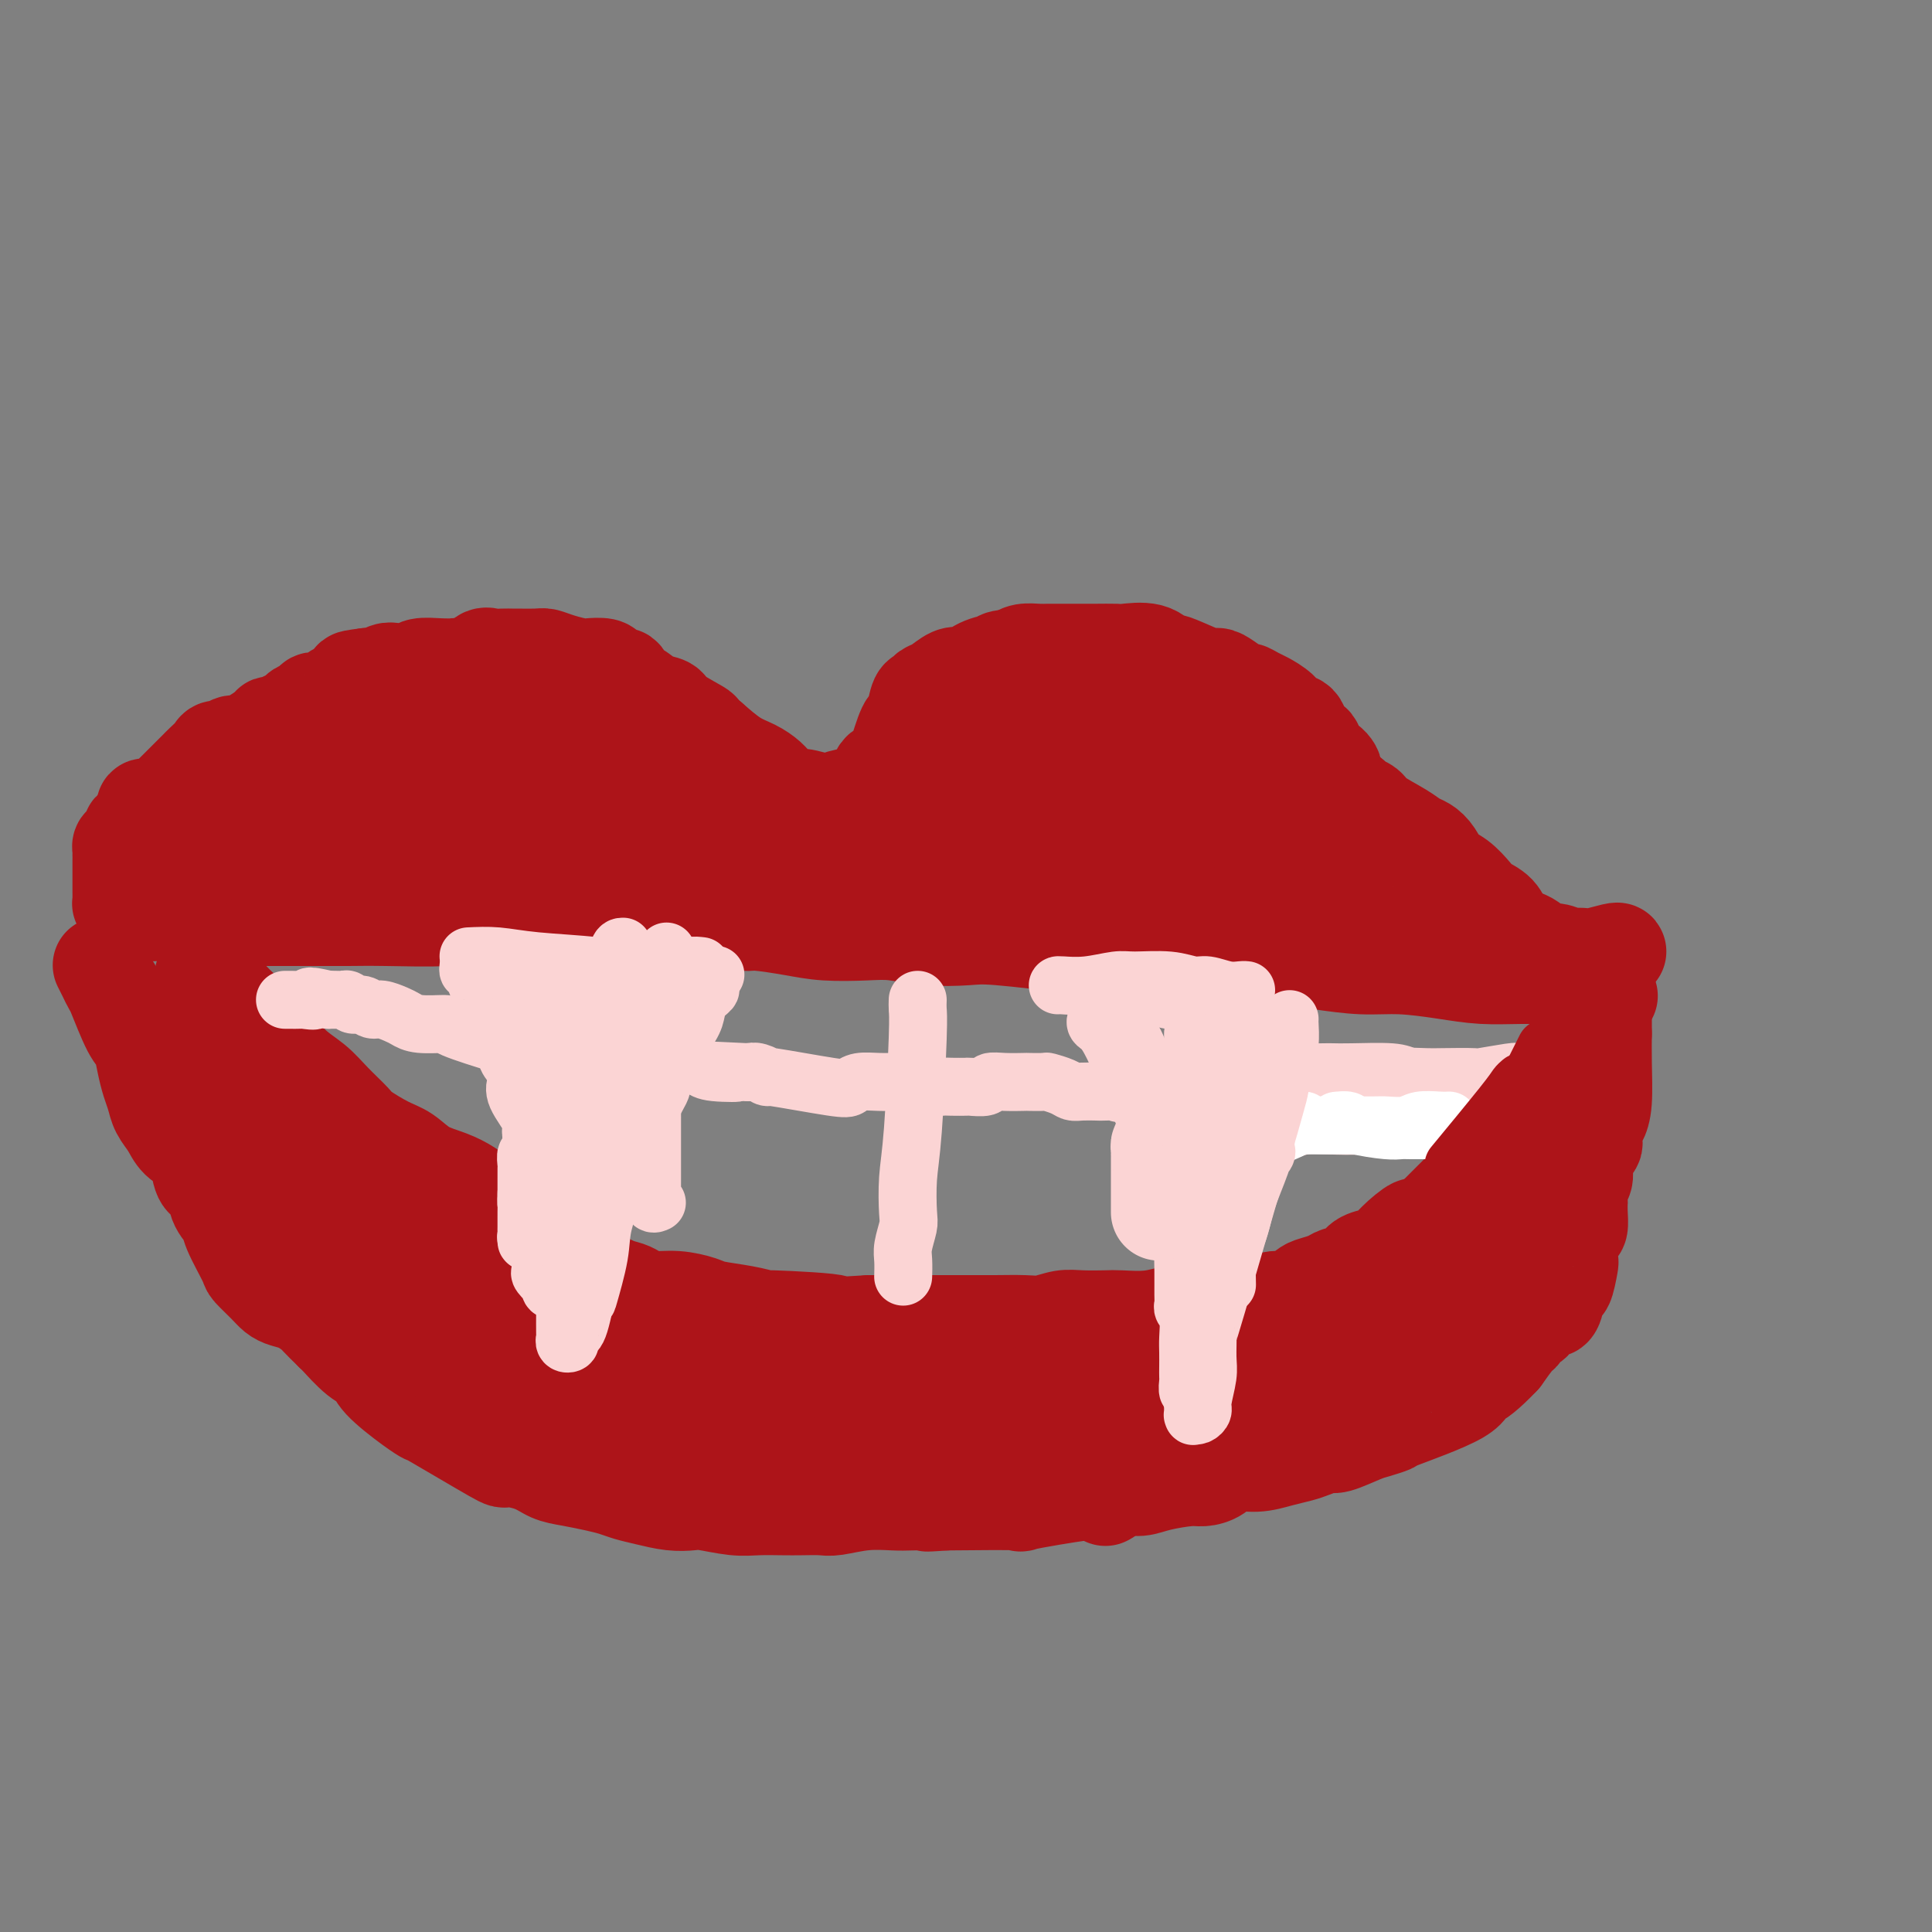 <svg viewBox='0 0 400 400' version='1.1' xmlns='http://www.w3.org/2000/svg' xmlns:xlink='http://www.w3.org/1999/xlink'><rect x="0" y="0" width="400" height="400" fill="#808080" stroke="none"/><g fill='none' stroke='#AD1419' stroke-width='20' stroke-linecap='round' stroke-linejoin='round'><path d='M335,197c-0.015,-0.113 -0.029,-0.225 -1,0c-0.971,0.225 -2.897,0.788 -4,1c-1.103,0.212 -1.383,0.073 -2,0c-0.617,-0.073 -1.573,-0.079 -2,0c-0.427,0.079 -0.326,0.243 -1,0c-0.674,-0.243 -2.124,-0.893 -3,-1c-0.876,-0.107 -1.178,0.330 -2,0c-0.822,-0.330 -2.164,-1.425 -3,-2c-0.836,-0.575 -1.168,-0.628 -2,-1c-0.832,-0.372 -2.165,-1.062 -3,-2c-0.835,-0.938 -1.172,-2.123 -2,-3c-0.828,-0.877 -2.147,-1.446 -3,-2c-0.853,-0.554 -1.240,-1.094 -2,-2c-0.760,-0.906 -1.894,-2.179 -3,-3c-1.106,-0.821 -2.184,-1.192 -3,-2c-0.816,-0.808 -1.371,-2.054 -2,-3c-0.629,-0.946 -1.333,-1.591 -2,-2c-0.667,-0.409 -1.296,-0.582 -2,-1c-0.704,-0.418 -1.484,-1.082 -3,-2c-1.516,-0.918 -3.767,-2.092 -5,-3c-1.233,-0.908 -1.447,-1.552 -2,-2c-0.553,-0.448 -1.444,-0.699 -2,-1c-0.556,-0.301 -0.778,-0.650 -1,-1'/><path d='M280,165c-6.600,-5.656 -4.598,-4.795 -4,-5c0.598,-0.205 -0.206,-1.477 -1,-2c-0.794,-0.523 -1.578,-0.296 -2,-1c-0.422,-0.704 -0.482,-2.338 -1,-3c-0.518,-0.662 -1.493,-0.352 -2,-1c-0.507,-0.648 -0.544,-2.253 -1,-3c-0.456,-0.747 -1.331,-0.635 -2,-1c-0.669,-0.365 -1.133,-1.206 -2,-2c-0.867,-0.794 -2.137,-1.540 -3,-2c-0.863,-0.460 -1.320,-0.635 -2,-1c-0.680,-0.365 -1.583,-0.919 -2,-1c-0.417,-0.081 -0.348,0.312 -1,0c-0.652,-0.312 -2.024,-1.328 -3,-2c-0.976,-0.672 -1.556,-1.001 -2,-1c-0.444,0.001 -0.752,0.333 -2,0c-1.248,-0.333 -3.434,-1.329 -5,-2c-1.566,-0.671 -2.511,-1.017 -3,-1c-0.489,0.017 -0.523,0.397 -1,0c-0.477,-0.397 -1.397,-1.570 -3,-2c-1.603,-0.430 -3.889,-0.115 -5,0c-1.111,0.115 -1.046,0.031 -2,0c-0.954,-0.031 -2.928,-0.008 -4,0c-1.072,0.008 -1.242,0.002 -2,0c-0.758,-0.002 -2.103,-0.000 -3,0c-0.897,0.000 -1.346,-0.001 -2,0c-0.654,0.001 -1.512,0.003 -2,0c-0.488,-0.003 -0.605,-0.011 -1,0c-0.395,0.011 -1.068,0.041 -2,0c-0.932,-0.041 -2.123,-0.155 -3,0c-0.877,0.155 -1.438,0.577 -2,1'/><path d='M210,136c-4.777,0.389 -2.718,0.861 -2,1c0.718,0.139 0.096,-0.056 -1,0c-1.096,0.056 -2.667,0.361 -4,1c-1.333,0.639 -2.427,1.610 -3,2c-0.573,0.390 -0.626,0.199 -1,0c-0.374,-0.199 -1.070,-0.407 -2,0c-0.930,0.407 -2.095,1.430 -3,2c-0.905,0.570 -1.552,0.687 -2,1c-0.448,0.313 -0.697,0.821 -1,1c-0.303,0.179 -0.658,0.028 -1,1c-0.342,0.972 -0.669,3.066 -1,4c-0.331,0.934 -0.665,0.709 -1,1c-0.335,0.291 -0.672,1.098 -1,2c-0.328,0.902 -0.647,1.899 -1,3c-0.353,1.101 -0.739,2.304 -1,3c-0.261,0.696 -0.397,0.883 -1,1c-0.603,0.117 -1.674,0.165 -2,1c-0.326,0.835 0.094,2.457 0,3c-0.094,0.543 -0.701,0.005 -1,0c-0.299,-0.005 -0.290,0.522 -1,1c-0.710,0.478 -2.137,0.909 -3,1c-0.863,0.091 -1.160,-0.156 -2,0c-0.840,0.156 -2.221,0.715 -3,1c-0.779,0.285 -0.956,0.295 -2,0c-1.044,-0.295 -2.953,-0.894 -4,-1c-1.047,-0.106 -1.230,0.283 -2,0c-0.770,-0.283 -2.126,-1.236 -3,-2c-0.874,-0.764 -1.265,-1.339 -2,-2c-0.735,-0.661 -1.813,-1.409 -3,-2c-1.187,-0.591 -2.482,-1.026 -4,-2c-1.518,-0.974 -3.259,-2.487 -5,-4'/><path d='M147,153c-3.111,-2.158 -1.389,-1.552 -2,-2c-0.611,-0.448 -3.554,-1.950 -5,-3c-1.446,-1.050 -1.395,-1.648 -2,-2c-0.605,-0.352 -1.868,-0.458 -3,-1c-1.132,-0.542 -2.135,-1.521 -3,-2c-0.865,-0.479 -1.592,-0.458 -2,-1c-0.408,-0.542 -0.498,-1.648 -1,-2c-0.502,-0.352 -1.417,0.050 -2,0c-0.583,-0.050 -0.834,-0.552 -1,-1c-0.166,-0.448 -0.247,-0.842 -1,-1c-0.753,-0.158 -2.177,-0.081 -3,0c-0.823,0.081 -1.044,0.165 -2,0c-0.956,-0.165 -2.647,-0.580 -4,-1c-1.353,-0.420 -2.369,-0.845 -3,-1c-0.631,-0.155 -0.879,-0.041 -2,0c-1.121,0.041 -3.116,0.009 -4,0c-0.884,-0.009 -0.658,0.005 -1,0c-0.342,-0.005 -1.251,-0.030 -2,0c-0.749,0.030 -1.337,0.113 -2,0c-0.663,-0.113 -1.401,-0.422 -2,0c-0.599,0.422 -1.060,1.576 -2,2c-0.940,0.424 -2.358,0.117 -3,0c-0.642,-0.117 -0.507,-0.045 -1,0c-0.493,0.045 -1.612,0.064 -3,0c-1.388,-0.064 -3.043,-0.210 -4,0c-0.957,0.210 -1.215,0.774 -2,1c-0.785,0.226 -2.097,0.112 -3,0c-0.903,-0.112 -1.397,-0.222 -2,0c-0.603,0.222 -1.315,0.778 -2,1c-0.685,0.222 -1.342,0.111 -2,0'/><path d='M76,140c-5.840,0.726 -1.938,0.542 -1,1c0.938,0.458 -1.086,1.558 -2,2c-0.914,0.442 -0.716,0.227 -1,0c-0.284,-0.227 -1.050,-0.464 -2,0c-0.950,0.464 -2.085,1.630 -3,2c-0.915,0.370 -1.610,-0.056 -2,0c-0.390,0.056 -0.475,0.593 -1,1c-0.525,0.407 -1.489,0.683 -2,1c-0.511,0.317 -0.569,0.675 -1,1c-0.431,0.325 -1.236,0.615 -2,1c-0.764,0.385 -1.489,0.864 -2,1c-0.511,0.136 -0.809,-0.070 -1,0c-0.191,0.070 -0.273,0.415 -1,1c-0.727,0.585 -2.097,1.410 -3,2c-0.903,0.590 -1.340,0.945 -2,1c-0.660,0.055 -1.542,-0.189 -2,0c-0.458,0.189 -0.490,0.810 -1,1c-0.510,0.190 -1.498,-0.052 -2,0c-0.502,0.052 -0.520,0.399 -1,1c-0.480,0.601 -1.423,1.455 -2,2c-0.577,0.545 -0.788,0.780 -1,1c-0.212,0.220 -0.423,0.426 -1,1c-0.577,0.574 -1.519,1.517 -2,2c-0.481,0.483 -0.501,0.507 -1,1c-0.499,0.493 -1.478,1.455 -2,2c-0.522,0.545 -0.587,0.674 -1,1c-0.413,0.326 -1.172,0.850 -2,1c-0.828,0.150 -1.723,-0.075 -2,0c-0.277,0.075 0.064,0.450 0,1c-0.064,0.550 -0.532,1.275 -1,2'/><path d='M29,170c-2.638,2.822 -1.232,2.377 -1,2c0.232,-0.377 -0.708,-0.687 -1,0c-0.292,0.687 0.065,2.370 0,3c-0.065,0.630 -0.553,0.207 -1,0c-0.447,-0.207 -0.852,-0.197 -1,0c-0.148,0.197 -0.040,0.581 0,1c0.040,0.419 0.011,0.872 0,1c-0.011,0.128 -0.003,-0.068 0,0c0.003,0.068 0.001,0.399 0,1c-0.001,0.601 -0.000,1.470 0,2c0.000,0.530 0.000,0.720 0,1c-0.000,0.280 0.000,0.649 0,1c-0.000,0.351 -0.000,0.685 0,1c0.000,0.315 0.000,0.610 0,1c-0.000,0.390 -0.001,0.875 0,1c0.001,0.125 0.003,-0.110 0,0c-0.003,0.110 -0.012,0.565 0,1c0.012,0.435 0.044,0.848 0,1c-0.044,0.152 -0.166,0.041 0,0c0.166,-0.041 0.619,-0.012 1,0c0.381,0.012 0.691,0.006 1,0'/><path d='M27,187c0.184,1.791 -0.358,1.268 0,1c0.358,-0.268 1.614,-0.282 2,0c0.386,0.282 -0.100,0.860 1,1c1.100,0.140 3.786,-0.159 5,0c1.214,0.159 0.955,0.775 2,1c1.045,0.225 3.394,0.060 5,0c1.606,-0.060 2.468,-0.016 4,0c1.532,0.016 3.732,0.004 6,0c2.268,-0.004 4.604,-0.000 7,0c2.396,0.000 4.853,-0.004 7,0c2.147,0.004 3.982,0.015 6,0c2.018,-0.015 4.217,-0.057 8,0c3.783,0.057 9.150,0.211 12,0c2.850,-0.211 3.183,-0.788 5,-1c1.817,-0.212 5.117,-0.057 8,0c2.883,0.057 5.350,0.018 8,0c2.650,-0.018 5.484,-0.015 8,0c2.516,0.015 4.715,0.042 7,0c2.285,-0.042 4.658,-0.152 8,0c3.342,0.152 7.654,0.566 11,1c3.346,0.434 5.727,0.887 7,1c1.273,0.113 1.437,-0.114 3,0c1.563,0.114 4.525,0.570 7,1c2.475,0.430 4.462,0.834 7,1c2.538,0.166 5.628,0.096 8,0c2.372,-0.096 4.028,-0.216 6,0c1.972,0.216 4.261,0.769 7,1c2.739,0.231 5.930,0.139 8,0c2.070,-0.139 3.020,-0.325 7,0c3.980,0.325 10.990,1.163 18,2'/><path d='M225,196c14.959,1.311 7.857,1.087 7,1c-0.857,-0.087 4.532,-0.038 8,0c3.468,0.038 5.015,0.065 6,0c0.985,-0.065 1.409,-0.224 4,0c2.591,0.224 7.351,0.830 10,1c2.649,0.170 3.189,-0.095 5,0c1.811,0.095 4.894,0.551 8,1c3.106,0.449 6.235,0.891 9,1c2.765,0.109 5.164,-0.114 8,0c2.836,0.114 6.108,0.565 9,1c2.892,0.435 5.404,0.854 8,1c2.596,0.146 5.277,0.018 8,0c2.723,-0.018 5.486,0.072 7,0c1.514,-0.072 1.777,-0.308 3,0c1.223,0.308 3.406,1.160 5,2c1.594,0.840 2.598,1.669 3,2c0.402,0.331 0.201,0.166 0,0'/><path d='M329,211c0.081,0.933 0.162,1.866 0,3c-0.162,1.134 -0.568,2.469 -1,4c-0.432,1.531 -0.891,3.257 -1,4c-0.109,0.743 0.132,0.501 0,1c-0.132,0.499 -0.637,1.739 -1,3c-0.363,1.261 -0.584,2.545 -1,3c-0.416,0.455 -1.027,0.082 -2,1c-0.973,0.918 -2.309,3.128 -3,4c-0.691,0.872 -0.737,0.408 -2,1c-1.263,0.592 -3.742,2.241 -5,3c-1.258,0.759 -1.296,0.626 -2,1c-0.704,0.374 -2.074,1.253 -3,2c-0.926,0.747 -1.408,1.360 -2,2c-0.592,0.640 -1.293,1.305 -2,2c-0.707,0.695 -1.421,1.418 -2,2c-0.579,0.582 -1.023,1.023 -2,2c-0.977,0.977 -2.489,2.488 -4,4'/><path d='M296,253c-5.027,3.863 -3.094,1.520 -3,1c0.094,-0.520 -1.650,0.781 -3,2c-1.350,1.219 -2.305,2.354 -3,3c-0.695,0.646 -1.130,0.803 -2,1c-0.870,0.197 -2.177,0.434 -3,1c-0.823,0.566 -1.164,1.460 -2,2c-0.836,0.540 -2.166,0.727 -3,1c-0.834,0.273 -1.170,0.632 -2,1c-0.830,0.368 -2.154,0.744 -3,1c-0.846,0.256 -1.215,0.393 -2,1c-0.785,0.607 -1.985,1.683 -3,2c-1.015,0.317 -1.846,-0.126 -3,0c-1.154,0.126 -2.630,0.823 -4,1c-1.370,0.177 -2.634,-0.164 -4,0c-1.366,0.164 -2.835,0.832 -4,1c-1.165,0.168 -2.028,-0.165 -3,0c-0.972,0.165 -2.054,0.829 -3,1c-0.946,0.171 -1.758,-0.150 -3,0c-1.242,0.150 -2.915,0.771 -5,1c-2.085,0.229 -4.581,0.065 -6,0c-1.419,-0.065 -1.760,-0.032 -3,0c-1.240,0.032 -3.380,0.061 -5,0c-1.620,-0.061 -2.722,-0.212 -4,0c-1.278,0.212 -2.733,0.789 -4,1c-1.267,0.211 -2.347,0.057 -4,0c-1.653,-0.057 -3.879,-0.015 -6,0c-2.121,0.015 -4.137,0.004 -6,0c-1.863,-0.004 -3.571,-0.001 -5,0c-1.429,0.001 -2.577,0.000 -4,0c-1.423,-0.000 -3.121,-0.000 -5,0c-1.879,0.000 -3.940,0.000 -6,0'/><path d='M180,274c-14.277,0.838 -6.469,0.432 -7,0c-0.531,-0.432 -9.400,-0.889 -13,-1c-3.600,-0.111 -1.932,0.124 -2,0c-0.068,-0.124 -1.873,-0.607 -4,-1c-2.127,-0.393 -4.576,-0.697 -6,-1c-1.424,-0.303 -1.823,-0.606 -3,-1c-1.177,-0.394 -3.132,-0.878 -5,-1c-1.868,-0.122 -3.650,0.117 -5,0c-1.350,-0.117 -2.270,-0.591 -3,-1c-0.730,-0.409 -1.271,-0.753 -2,-1c-0.729,-0.247 -1.647,-0.396 -3,-1c-1.353,-0.604 -3.140,-1.663 -4,-2c-0.860,-0.337 -0.793,0.047 -4,-2c-3.207,-2.047 -9.687,-6.526 -12,-8c-2.313,-1.474 -0.459,0.058 0,0c0.459,-0.058 -0.477,-1.705 -2,-3c-1.523,-1.295 -3.632,-2.238 -5,-3c-1.368,-0.762 -1.995,-1.344 -3,-2c-1.005,-0.656 -2.388,-1.387 -4,-2c-1.612,-0.613 -3.452,-1.107 -5,-2c-1.548,-0.893 -2.805,-2.184 -4,-3c-1.195,-0.816 -2.328,-1.155 -4,-2c-1.672,-0.845 -3.884,-2.194 -5,-3c-1.116,-0.806 -1.135,-1.069 -2,-2c-0.865,-0.931 -2.577,-2.528 -4,-4c-1.423,-1.472 -2.557,-2.817 -4,-4c-1.443,-1.183 -3.196,-2.203 -5,-4c-1.804,-1.797 -3.658,-4.371 -5,-6c-1.342,-1.629 -2.171,-2.315 -3,-3'/><path d='M52,211c-3.890,-3.894 -2.114,-2.129 -2,-2c0.114,0.129 -1.433,-1.378 -3,-3c-1.567,-1.622 -3.153,-3.360 -4,-4c-0.847,-0.640 -0.956,-0.183 -1,0c-0.044,0.183 -0.022,0.091 0,0'/><path d='M332,210c0.000,0.167 0.000,0.333 0,1c0.000,0.667 0.000,1.833 0,3'/><path d='M332,214c-0.012,1.551 -0.042,3.427 0,6c0.042,2.573 0.156,5.841 0,8c-0.156,2.159 -0.580,3.209 -1,4c-0.420,0.791 -0.834,1.325 -1,2c-0.166,0.675 -0.083,1.492 0,2c0.083,0.508 0.167,0.707 0,1c-0.167,0.293 -0.584,0.678 -1,1c-0.416,0.322 -0.829,0.580 -1,1c-0.171,0.420 -0.098,1.003 0,2c0.098,0.997 0.223,2.410 0,3c-0.223,0.590 -0.792,0.359 -1,1c-0.208,0.641 -0.055,2.154 0,3c0.055,0.846 0.012,1.023 0,1c-0.012,-0.023 0.007,-0.247 0,0c-0.007,0.247 -0.041,0.964 0,2c0.041,1.036 0.155,2.393 0,3c-0.155,0.607 -0.580,0.466 -1,1c-0.420,0.534 -0.833,1.743 -1,3c-0.167,1.257 -0.086,2.561 0,3c0.086,0.439 0.177,0.013 0,1c-0.177,0.987 -0.624,3.387 -1,4c-0.376,0.613 -0.682,-0.561 -1,0c-0.318,0.561 -0.647,2.857 -1,4c-0.353,1.143 -0.729,1.132 -1,1c-0.271,-0.132 -0.436,-0.386 -1,0c-0.564,0.386 -1.526,1.411 -2,2c-0.474,0.589 -0.461,0.744 -1,1c-0.539,0.256 -1.629,0.615 -2,1c-0.371,0.385 -0.023,0.796 0,1c0.023,0.204 -0.279,0.201 -1,1c-0.721,0.799 -1.860,2.399 -3,4'/><path d='M311,281c-3.291,3.481 -5.019,4.683 -6,5c-0.981,0.317 -1.215,-0.252 -1,0c0.215,0.252 0.878,1.323 -2,3c-2.878,1.677 -9.296,3.960 -12,5c-2.704,1.040 -1.692,0.838 -2,1c-0.308,0.162 -1.934,0.687 -3,1c-1.066,0.313 -1.572,0.413 -3,1c-1.428,0.587 -3.777,1.663 -5,2c-1.223,0.337 -1.319,-0.063 -2,0c-0.681,0.063 -1.946,0.590 -3,1c-1.054,0.410 -1.895,0.705 -3,1c-1.105,0.295 -2.474,0.591 -4,1c-1.526,0.409 -3.210,0.932 -5,1c-1.790,0.068 -3.686,-0.319 -5,0c-1.314,0.319 -2.045,1.343 -3,2c-0.955,0.657 -2.132,0.945 -3,1c-0.868,0.055 -1.425,-0.125 -3,0c-1.575,0.125 -4.168,0.553 -6,1c-1.832,0.447 -2.902,0.912 -4,1c-1.098,0.088 -2.223,-0.201 -4,0c-1.777,0.201 -4.205,0.891 -5,1c-0.795,0.109 0.045,-0.362 -3,0c-3.045,0.362 -9.974,1.559 -12,2c-2.026,0.441 0.850,0.126 -1,0c-1.850,-0.126 -8.425,-0.063 -15,0'/><path d='M196,311c-6.670,0.465 -3.345,0.128 -3,0c0.345,-0.128 -2.290,-0.048 -4,0c-1.710,0.048 -2.495,0.066 -4,0c-1.505,-0.066 -3.731,-0.214 -6,0c-2.269,0.214 -4.581,0.789 -6,1c-1.419,0.211 -1.945,0.058 -3,0c-1.055,-0.058 -2.639,-0.019 -4,0c-1.361,0.019 -2.499,0.019 -4,0c-1.501,-0.019 -3.366,-0.057 -5,0c-1.634,0.057 -3.038,0.208 -5,0c-1.962,-0.208 -4.482,-0.777 -6,-1c-1.518,-0.223 -2.033,-0.101 -3,0c-0.967,0.101 -2.385,0.182 -4,0c-1.615,-0.182 -3.425,-0.626 -5,-1c-1.575,-0.374 -2.914,-0.677 -4,-1c-1.086,-0.323 -1.919,-0.667 -3,-1c-1.081,-0.333 -2.410,-0.654 -4,-1c-1.590,-0.346 -3.441,-0.717 -5,-1c-1.559,-0.283 -2.826,-0.480 -4,-1c-1.174,-0.520 -2.257,-1.364 -4,-2c-1.743,-0.636 -4.147,-1.063 -5,-1c-0.853,0.063 -0.155,0.617 -3,-1c-2.845,-1.617 -9.233,-5.407 -12,-7c-2.767,-1.593 -1.912,-0.991 -2,-1c-0.088,-0.009 -1.120,-0.629 -3,-2c-1.880,-1.371 -4.609,-3.492 -6,-5c-1.391,-1.508 -1.445,-2.404 -2,-3c-0.555,-0.596 -1.611,-0.891 -3,-2c-1.389,-1.109 -3.111,-3.031 -4,-4c-0.889,-0.969 -0.944,-0.984 -1,-1'/><path d='M69,276c-3.241,-3.118 -3.342,-3.415 -4,-4c-0.658,-0.585 -1.872,-1.460 -3,-2c-1.128,-0.540 -2.170,-0.746 -3,-1c-0.830,-0.254 -1.449,-0.558 -2,-1c-0.551,-0.442 -1.036,-1.024 -2,-2c-0.964,-0.976 -2.409,-2.346 -3,-3c-0.591,-0.654 -0.328,-0.593 -1,-2c-0.672,-1.407 -2.278,-4.282 -3,-6c-0.722,-1.718 -0.561,-2.278 -1,-3c-0.439,-0.722 -1.478,-1.608 -2,-3c-0.522,-1.392 -0.528,-3.292 -1,-4c-0.472,-0.708 -1.410,-0.223 -2,-1c-0.590,-0.777 -0.830,-2.816 -1,-4c-0.170,-1.184 -0.269,-1.514 -1,-2c-0.731,-0.486 -2.094,-1.130 -3,-2c-0.906,-0.870 -1.356,-1.968 -2,-3c-0.644,-1.032 -1.481,-1.999 -2,-3c-0.519,-1.001 -0.718,-2.034 -1,-3c-0.282,-0.966 -0.646,-1.863 -1,-3c-0.354,-1.137 -0.697,-2.513 -1,-4c-0.303,-1.487 -0.567,-3.083 -1,-4c-0.433,-0.917 -1.034,-1.153 -2,-3c-0.966,-1.847 -2.298,-5.304 -3,-7c-0.702,-1.696 -0.776,-1.630 -1,-2c-0.224,-0.370 -0.599,-1.177 -1,-2c-0.401,-0.823 -0.829,-1.664 -1,-2c-0.171,-0.336 -0.086,-0.168 0,0'/><path d='M310,256c-0.295,0.335 -0.590,0.670 -1,1c-0.410,0.330 -0.934,0.654 -2,2c-1.066,1.346 -2.674,3.715 -4,5c-1.326,1.285 -2.371,1.488 -3,2c-0.629,0.512 -0.842,1.334 -2,2c-1.158,0.666 -3.260,1.174 -5,2c-1.740,0.826 -3.117,1.968 -5,3c-1.883,1.032 -4.273,1.952 -6,3c-1.727,1.048 -2.790,2.222 -4,3c-1.210,0.778 -2.567,1.160 -4,2c-1.433,0.840 -2.943,2.138 -4,3c-1.057,0.862 -1.661,1.289 -2,2c-0.339,0.711 -0.412,1.708 -1,2c-0.588,0.292 -1.690,-0.120 -2,0c-0.310,0.120 0.171,0.773 0,1c-0.171,0.227 -0.996,0.027 -1,0c-0.004,-0.027 0.813,0.117 1,0c0.187,-0.117 -0.254,-0.496 0,-1c0.254,-0.504 1.204,-1.133 2,-2c0.796,-0.867 1.437,-1.973 3,-3c1.563,-1.027 4.048,-1.976 6,-3c1.952,-1.024 3.372,-2.122 5,-3c1.628,-0.878 3.465,-1.537 5,-2c1.535,-0.463 2.767,-0.732 4,-1'/><path d='M290,274c4.272,-2.331 2.451,-1.160 2,-1c-0.451,0.160 0.469,-0.692 1,-1c0.531,-0.308 0.673,-0.072 1,0c0.327,0.072 0.839,-0.021 1,0c0.161,0.021 -0.030,0.157 0,0c0.030,-0.157 0.280,-0.608 -1,0c-1.280,0.608 -4.089,2.275 -6,3c-1.911,0.725 -2.923,0.509 -5,1c-2.077,0.491 -5.217,1.689 -8,3c-2.783,1.311 -5.207,2.733 -8,4c-2.793,1.267 -5.954,2.378 -9,3c-3.046,0.622 -5.976,0.755 -9,1c-3.024,0.245 -6.141,0.601 -9,1c-2.859,0.399 -5.459,0.840 -8,1c-2.541,0.160 -5.021,0.039 -7,0c-1.979,-0.039 -3.456,0.005 -6,0c-2.544,-0.005 -6.154,-0.058 -8,0c-1.846,0.058 -1.928,0.227 -3,0c-1.072,-0.227 -3.132,-0.849 -5,-1c-1.868,-0.151 -3.543,0.170 -5,0c-1.457,-0.170 -2.697,-0.829 -4,-1c-1.303,-0.171 -2.668,0.148 -4,0c-1.332,-0.148 -2.631,-0.761 -4,-1c-1.369,-0.239 -2.810,-0.105 -5,0c-2.190,0.105 -5.131,0.179 -7,0c-1.869,-0.179 -2.666,-0.611 -4,-1c-1.334,-0.389 -3.206,-0.734 -5,-1c-1.794,-0.266 -3.512,-0.453 -5,-1c-1.488,-0.547 -2.747,-1.455 -4,-2c-1.253,-0.545 -2.501,-0.727 -4,-1c-1.499,-0.273 -3.250,-0.636 -5,-1'/><path d='M147,279c-5.557,-1.500 -5.948,-1.749 -7,-2c-1.052,-0.251 -2.765,-0.502 -4,-1c-1.235,-0.498 -1.991,-1.241 -3,-2c-1.009,-0.759 -2.272,-1.534 -4,-2c-1.728,-0.466 -3.923,-0.622 -6,-1c-2.077,-0.378 -4.037,-0.978 -6,-2c-1.963,-1.022 -3.928,-2.465 -5,-3c-1.072,-0.535 -1.251,-0.162 -3,-1c-1.749,-0.838 -5.066,-2.888 -7,-4c-1.934,-1.112 -2.483,-1.284 -4,-2c-1.517,-0.716 -4.001,-1.974 -6,-3c-1.999,-1.026 -3.512,-1.821 -5,-3c-1.488,-1.179 -2.949,-2.743 -4,-4c-1.051,-1.257 -1.690,-2.209 -3,-3c-1.310,-0.791 -3.290,-1.422 -5,-2c-1.710,-0.578 -3.150,-1.102 -4,-2c-0.850,-0.898 -1.108,-2.169 -2,-3c-0.892,-0.831 -2.417,-1.223 -4,-2c-1.583,-0.777 -3.225,-1.940 -5,-3c-1.775,-1.060 -3.684,-2.017 -5,-3c-1.316,-0.983 -2.040,-1.994 -3,-3c-0.960,-1.006 -2.155,-2.009 -3,-3c-0.845,-0.991 -1.341,-1.972 -2,-3c-0.659,-1.028 -1.483,-2.103 -2,-3c-0.517,-0.897 -0.727,-1.615 -1,-2c-0.273,-0.385 -0.610,-0.438 -1,-1c-0.390,-0.562 -0.834,-1.634 -1,-2c-0.166,-0.366 -0.055,-0.026 0,0c0.055,0.026 0.053,-0.262 0,0c-0.053,0.262 -0.158,1.075 0,2c0.158,0.925 0.579,1.963 1,3'/><path d='M43,219c0.369,1.358 1.290,3.253 2,5c0.710,1.747 1.207,3.348 2,5c0.793,1.652 1.881,3.357 3,5c1.119,1.643 2.270,3.226 4,5c1.730,1.774 4.040,3.739 6,6c1.960,2.261 3.570,4.819 5,7c1.430,2.181 2.680,3.986 4,6c1.320,2.014 2.710,4.237 4,6c1.290,1.763 2.479,3.066 4,4c1.521,0.934 3.373,1.497 5,3c1.627,1.503 3.028,3.944 5,6c1.972,2.056 4.516,3.726 7,6c2.484,2.274 4.910,5.153 7,7c2.090,1.847 3.846,2.662 7,4c3.154,1.338 7.708,3.198 10,4c2.292,0.802 2.323,0.545 3,1c0.677,0.455 1.999,1.623 5,2c3.001,0.377 7.680,-0.038 10,0c2.320,0.038 2.280,0.530 4,1c1.720,0.470 5.201,0.918 7,1c1.799,0.082 1.917,-0.203 8,0c6.083,0.203 18.133,0.895 24,1c5.867,0.105 5.553,-0.375 9,0c3.447,0.375 10.656,1.606 14,2c3.344,0.394 2.823,-0.048 5,0c2.177,0.048 7.050,0.585 10,1c2.950,0.415 3.975,0.707 5,1'/><path d='M222,308c15.078,1.038 4.774,0.134 2,0c-2.774,-0.134 1.984,0.502 4,1c2.016,0.498 1.290,0.856 1,1c-0.290,0.144 -0.145,0.072 0,0'/><path d='M87,261c-0.069,0.238 -0.139,0.476 0,1c0.139,0.524 0.486,1.333 1,2c0.514,0.667 1.194,1.191 2,2c0.806,0.809 1.739,1.903 3,3c1.261,1.097 2.850,2.199 4,3c1.150,0.801 1.862,1.302 3,2c1.138,0.698 2.701,1.593 4,2c1.299,0.407 2.333,0.324 4,1c1.667,0.676 3.967,2.109 6,3c2.033,0.891 3.800,1.239 6,2c2.200,0.761 4.833,1.934 7,3c2.167,1.066 3.869,2.026 6,3c2.131,0.974 4.693,1.964 7,3c2.307,1.036 4.359,2.120 6,3c1.641,0.880 2.871,1.556 4,2c1.129,0.444 2.158,0.655 3,1c0.842,0.345 1.496,0.824 2,1c0.504,0.176 0.858,0.050 1,0c0.142,-0.050 0.071,-0.025 0,0'/><path d='M40,179c0.382,0.065 0.765,0.130 1,0c0.235,-0.130 0.324,-0.455 1,-1c0.676,-0.545 1.939,-1.311 3,-2c1.061,-0.689 1.920,-1.302 3,-2c1.080,-0.698 2.380,-1.482 4,-2c1.620,-0.518 3.559,-0.769 6,-1c2.441,-0.231 5.385,-0.443 8,-1c2.615,-0.557 4.903,-1.459 6,-2c1.097,-0.541 1.003,-0.719 4,-1c2.997,-0.281 9.083,-0.664 12,-1c2.917,-0.336 2.663,-0.626 9,-1c6.337,-0.374 19.266,-0.832 25,-1c5.734,-0.168 4.275,-0.045 4,0c-0.275,0.045 0.636,0.013 1,0c0.364,-0.013 0.182,-0.006 0,0'/><path d='M60,178c0.766,-0.474 1.533,-0.947 2,-1c0.467,-0.053 0.635,0.315 5,0c4.365,-0.315 12.927,-1.314 19,-2c6.073,-0.686 9.657,-1.060 13,-1c3.343,0.060 6.447,0.553 10,1c3.553,0.447 7.556,0.848 10,1c2.444,0.152 3.328,0.055 5,0c1.672,-0.055 4.133,-0.067 7,0c2.867,0.067 6.140,0.214 8,1c1.860,0.786 2.309,2.212 3,3c0.691,0.788 1.626,0.940 2,1c0.374,0.060 0.187,0.030 0,0'/><path d='M65,165c-0.043,-0.399 -0.087,-0.798 1,-1c1.087,-0.202 3.303,-0.209 6,-1c2.697,-0.791 5.873,-2.368 10,-3c4.127,-0.632 9.203,-0.321 15,0c5.797,0.321 12.313,0.650 17,1c4.687,0.350 7.543,0.721 9,1c1.457,0.279 1.514,0.467 4,1c2.486,0.533 7.400,1.413 10,2c2.600,0.587 2.886,0.882 3,1c0.114,0.118 0.057,0.059 0,0'/><path d='M86,150c0.207,0.062 0.413,0.124 1,0c0.587,-0.124 1.554,-0.435 6,0c4.446,0.435 12.370,1.615 16,2c3.630,0.385 2.966,-0.026 6,1c3.034,1.026 9.766,3.490 14,6c4.234,2.510 5.972,5.065 7,6c1.028,0.935 1.348,0.251 3,2c1.652,1.749 4.637,5.933 6,8c1.363,2.067 1.104,2.019 1,2c-0.104,-0.019 -0.052,-0.010 0,0'/><path d='M62,168c-0.096,-0.029 -0.191,-0.059 1,0c1.191,0.059 3.669,0.206 7,0c3.331,-0.206 7.516,-0.764 13,-1c5.484,-0.236 12.267,-0.149 17,0c4.733,0.149 7.415,0.359 13,1c5.585,0.641 14.071,1.713 19,2c4.929,0.287 6.301,-0.212 9,0c2.699,0.212 6.727,1.134 9,2c2.273,0.866 2.792,1.676 3,2c0.208,0.324 0.104,0.162 0,0'/><path d='M67,156c-0.370,0.091 -0.740,0.182 1,0c1.740,-0.182 5.590,-0.636 9,-1c3.410,-0.364 6.380,-0.636 8,-1c1.620,-0.364 1.892,-0.818 2,-1c0.108,-0.182 0.054,-0.091 0,0'/><path d='M115,171c-1.002,0.026 -2.003,0.051 1,0c3.003,-0.051 10.012,-0.180 14,0c3.988,0.180 4.955,0.668 9,1c4.045,0.332 11.168,0.510 19,1c7.832,0.490 16.372,1.294 22,2c5.628,0.706 8.344,1.313 12,2c3.656,0.687 8.254,1.454 11,2c2.746,0.546 3.642,0.870 4,1c0.358,0.130 0.179,0.065 0,0'/><path d='M148,177c-1.185,-0.053 -2.370,-0.106 2,0c4.370,0.106 14.296,0.372 20,1c5.704,0.628 7.186,1.619 20,2c12.814,0.381 36.960,0.154 49,0c12.040,-0.154 11.972,-0.234 13,0c1.028,0.234 3.151,0.781 4,1c0.849,0.219 0.425,0.109 0,0'/><path d='M174,183c-4.217,0.106 -8.434,0.212 2,0c10.434,-0.212 35.520,-0.743 47,-1c11.480,-0.257 9.355,-0.238 12,0c2.645,0.238 10.061,0.697 13,1c2.939,0.303 1.400,0.449 6,1c4.600,0.551 15.337,1.507 21,2c5.663,0.493 6.250,0.524 9,1c2.750,0.476 7.664,1.397 10,2c2.336,0.603 2.096,0.886 2,1c-0.096,0.114 -0.048,0.057 0,0'/><path d='M272,190c3.259,3.577 6.519,7.154 0,-1c-6.519,-8.154 -22.815,-28.040 -29,-36c-6.185,-7.960 -2.257,-3.993 -3,-3c-0.743,0.993 -6.156,-0.989 -9,-2c-2.844,-1.011 -3.120,-1.052 -4,-1c-0.880,0.052 -2.366,0.196 -5,1c-2.634,0.804 -6.417,2.267 -10,4c-3.583,1.733 -6.965,3.736 -9,5c-2.035,1.264 -2.724,1.790 -3,2c-0.276,0.210 -0.138,0.105 0,0'/><path d='M195,166c1.364,0.023 2.728,0.046 5,0c2.272,-0.046 5.452,-0.163 10,0c4.548,0.163 10.465,0.604 17,1c6.535,0.396 13.690,0.745 18,1c4.310,0.255 5.776,0.415 10,1c4.224,0.585 11.207,1.596 14,2c2.793,0.404 1.397,0.202 0,0'/><path d='M207,165c-0.831,0.184 -1.662,0.369 1,0c2.662,-0.369 8.815,-1.291 12,-2c3.185,-0.709 3.400,-1.207 6,-2c2.600,-0.793 7.585,-1.883 15,-1c7.415,0.883 17.262,3.740 21,5c3.738,1.260 1.369,0.923 1,1c-0.369,0.077 1.262,0.567 2,1c0.738,0.433 0.583,0.809 0,2c-0.583,1.191 -1.595,3.197 -2,4c-0.405,0.803 -0.202,0.401 0,0'/></g>
<g fill='none' stroke='#FBD4D4' stroke-width='20' stroke-linecap='round' stroke-linejoin='round'><path d='M240,251c-0.000,-0.477 -0.000,-0.954 0,-2c0.000,-1.046 0.000,-2.663 0,-4c-0.000,-1.337 -0.000,-2.396 0,-3c0.000,-0.604 0.000,-0.753 0,-1c-0.000,-0.247 -0.001,-0.591 0,-1c0.001,-0.409 0.003,-0.883 0,-1c-0.003,-0.117 -0.011,0.123 0,0c0.011,-0.123 0.041,-0.610 0,-1c-0.041,-0.390 -0.155,-0.683 0,-1c0.155,-0.317 0.577,-0.659 1,-1'/><path d='M241,236c0.404,-2.483 0.914,-1.191 1,-1c0.086,0.191 -0.254,-0.718 0,-1c0.254,-0.282 1.101,0.064 2,0c0.899,-0.064 1.850,-0.538 3,-1c1.150,-0.462 2.498,-0.911 4,-1c1.502,-0.089 3.157,0.183 4,0c0.843,-0.183 0.876,-0.820 2,-1c1.124,-0.180 3.341,0.096 5,0c1.659,-0.096 2.760,-0.564 4,-1c1.240,-0.436 2.620,-0.838 4,-1c1.380,-0.162 2.761,-0.082 5,0c2.239,0.082 5.337,0.166 7,0c1.663,-0.166 1.889,-0.581 3,-1c1.111,-0.419 3.105,-0.843 5,-1c1.895,-0.157 3.692,-0.046 5,0c1.308,0.046 2.126,0.026 4,0c1.874,-0.026 4.803,-0.060 6,0c1.197,0.060 0.661,0.212 2,0c1.339,-0.212 4.553,-0.788 6,-1c1.447,-0.212 1.128,-0.061 1,0c-0.128,0.061 -0.064,0.030 0,0'/></g>
<g fill='none' stroke='#FBD4D4' stroke-width='12' stroke-linecap='round' stroke-linejoin='round'><path d='M297,224c0.502,0.083 1.004,0.166 0,0c-1.004,-0.166 -3.513,-0.580 -5,-1c-1.487,-0.420 -1.952,-0.844 -4,-1c-2.048,-0.156 -5.680,-0.043 -8,0c-2.320,0.043 -3.330,0.015 -4,0c-0.670,-0.015 -1.002,-0.018 -2,0c-0.998,0.018 -2.662,0.058 -4,0c-1.338,-0.058 -2.348,-0.213 -3,0c-0.652,0.213 -0.945,0.793 -2,1c-1.055,0.207 -2.873,0.041 -4,0c-1.127,-0.041 -1.562,0.041 -2,0c-0.438,-0.041 -0.880,-0.207 -2,0c-1.120,0.207 -2.919,0.786 -4,1c-1.081,0.214 -1.444,0.061 -2,0c-0.556,-0.061 -1.304,-0.032 -2,0c-0.696,0.032 -1.341,0.065 -2,0c-0.659,-0.065 -1.331,-0.228 -2,0c-0.669,0.228 -1.334,0.846 -2,1c-0.666,0.154 -1.333,-0.154 -2,0c-0.667,0.154 -1.333,0.772 -2,1c-0.667,0.228 -1.333,0.065 -2,0c-0.667,-0.065 -1.333,-0.033 -2,0'/><path d='M235,226c-5.469,0.619 -3.142,0.167 -3,0c0.142,-0.167 -1.900,-0.047 -3,0c-1.100,0.047 -1.259,0.023 -2,0c-0.741,-0.023 -2.066,-0.045 -3,0c-0.934,0.045 -1.477,0.156 -2,0c-0.523,-0.156 -1.027,-0.578 -2,-1c-0.973,-0.422 -2.417,-0.845 -3,-1c-0.583,-0.155 -0.307,-0.043 -1,0c-0.693,0.043 -2.354,0.015 -3,0c-0.646,-0.015 -0.275,-0.018 -1,0c-0.725,0.018 -2.545,0.057 -4,0c-1.455,-0.057 -2.543,-0.211 -3,0c-0.457,0.211 -0.281,0.788 -1,1c-0.719,0.212 -2.333,0.058 -3,0c-0.667,-0.058 -0.388,-0.019 -1,0c-0.612,0.019 -2.117,0.019 -3,0c-0.883,-0.019 -1.145,-0.058 -2,0c-0.855,0.058 -2.304,0.212 -3,0c-0.696,-0.212 -0.641,-0.790 -1,-1c-0.359,-0.210 -1.132,-0.053 -2,0c-0.868,0.053 -1.829,0.002 -3,0c-1.171,-0.002 -2.551,0.044 -4,0c-1.449,-0.044 -2.968,-0.179 -4,0c-1.032,0.179 -1.579,0.671 -2,1c-0.421,0.329 -0.718,0.494 -4,0c-3.282,-0.494 -9.550,-1.648 -12,-2c-2.450,-0.352 -1.083,0.098 -1,0c0.083,-0.098 -1.119,-0.742 -2,-1c-0.881,-0.258 -1.440,-0.129 -2,0'/><path d='M155,222c-12.852,-0.632 -4.980,-0.212 -3,0c1.980,0.212 -1.930,0.214 -4,0c-2.070,-0.214 -2.301,-0.646 -3,-1c-0.699,-0.354 -1.867,-0.630 -3,-1c-1.133,-0.370 -2.232,-0.834 -3,-1c-0.768,-0.166 -1.205,-0.034 -2,0c-0.795,0.034 -1.948,-0.029 -3,0c-1.052,0.029 -2.004,0.151 -3,0c-0.996,-0.151 -2.035,-0.576 -3,-1c-0.965,-0.424 -1.855,-0.846 -3,-1c-1.145,-0.154 -2.543,-0.041 -4,0c-1.457,0.041 -2.971,0.010 -4,0c-1.029,-0.010 -1.573,0.001 -3,0c-1.427,-0.001 -3.737,-0.015 -5,0c-1.263,0.015 -1.479,0.057 -2,0c-0.521,-0.057 -1.347,-0.215 -4,-1c-2.653,-0.785 -7.132,-2.199 -9,-3c-1.868,-0.801 -1.123,-0.989 -2,-1c-0.877,-0.011 -3.376,0.156 -5,0c-1.624,-0.156 -2.374,-0.634 -3,-1c-0.626,-0.366 -1.127,-0.619 -2,-1c-0.873,-0.381 -2.118,-0.891 -3,-1c-0.882,-0.109 -1.402,0.181 -2,0c-0.598,-0.181 -1.273,-0.833 -2,-1c-0.727,-0.167 -1.507,0.151 -2,0c-0.493,-0.151 -0.699,-0.773 -1,-1c-0.301,-0.227 -0.696,-0.061 -1,0c-0.304,0.061 -0.515,0.017 -1,0c-0.485,-0.017 -1.242,-0.009 -2,0'/><path d='M68,207c-5.981,-1.392 -3.435,-0.373 -3,0c0.435,0.373 -1.243,0.100 -2,0c-0.757,-0.100 -0.595,-0.027 -1,0c-0.405,0.027 -1.378,0.007 -2,0c-0.622,-0.007 -0.892,-0.002 -1,0c-0.108,0.002 -0.054,0.001 0,0'/><path d='M138,197c-0.340,0.459 -0.679,0.919 -1,3c-0.321,2.081 -0.622,5.785 -1,9c-0.378,3.215 -0.833,5.942 -1,8c-0.167,2.058 -0.045,3.446 0,5c0.045,1.554 0.012,3.274 0,5c-0.012,1.726 -0.003,3.457 0,4c0.003,0.543 0.001,-0.101 0,1c-0.001,1.101 -0.000,3.948 0,5c0.000,1.052 0.000,0.308 0,1c-0.000,0.692 -0.001,2.820 0,4c0.001,1.180 0.004,1.412 0,2c-0.004,0.588 -0.015,1.530 0,2c0.015,0.470 0.056,0.466 0,1c-0.056,0.534 -0.207,1.605 0,2c0.207,0.395 0.774,0.113 1,0c0.226,-0.113 0.113,-0.056 0,0'/><path d='M190,207c-0.022,0.675 -0.045,1.350 0,2c0.045,0.650 0.157,1.274 0,6c-0.157,4.726 -0.582,13.552 -1,19c-0.418,5.448 -0.830,7.517 -1,10c-0.170,2.483 -0.098,5.380 0,7c0.098,1.620 0.222,1.962 0,3c-0.222,1.038 -0.792,2.773 -1,4c-0.208,1.227 -0.056,1.946 0,3c0.056,1.054 0.016,2.444 0,3c-0.016,0.556 -0.008,0.278 0,0'/><path d='M232,211c-0.302,0.098 -0.604,0.196 0,1c0.604,0.804 2.113,2.316 3,4c0.887,1.684 1.152,3.542 2,6c0.848,2.458 2.280,5.515 3,7c0.720,1.485 0.729,1.397 1,3c0.271,1.603 0.805,4.898 1,7c0.195,2.102 0.052,3.012 0,4c-0.052,0.988 -0.014,2.055 0,3c0.014,0.945 0.004,1.769 0,3c-0.004,1.231 -0.001,2.870 0,4c0.001,1.130 0.000,1.751 0,2c-0.000,0.249 -0.000,0.124 0,0'/></g>
<g fill='none' stroke='#FFFFFF' stroke-width='12' stroke-linecap='round' stroke-linejoin='round'><path d='M255,233c0.851,-0.000 1.701,-0.000 3,0c1.299,0.000 3.045,0.000 4,0c0.955,-0.000 1.118,-0.000 3,0c1.882,0.000 5.484,0.001 7,0c1.516,-0.001 0.946,-0.004 3,0c2.054,0.004 6.731,0.015 9,0c2.269,-0.015 2.128,-0.057 3,0c0.872,0.057 2.756,0.211 4,0c1.244,-0.211 1.849,-0.789 3,-1c1.151,-0.211 2.848,-0.057 4,0c1.152,0.057 1.758,0.016 2,0c0.242,-0.016 0.121,-0.008 0,0'/><path d='M277,232c-0.209,0.022 -0.418,0.044 0,0c0.418,-0.044 1.462,-0.155 2,0c0.538,0.155 0.570,0.578 2,1c1.430,0.422 4.259,0.845 6,1c1.741,0.155 2.394,0.042 3,0c0.606,-0.042 1.167,-0.011 2,0c0.833,0.011 1.940,0.004 3,0c1.060,-0.004 2.074,-0.004 3,0c0.926,0.004 1.765,0.011 3,0c1.235,-0.011 2.867,-0.042 4,0c1.133,0.042 1.768,0.156 3,0c1.232,-0.156 3.063,-0.580 4,-1c0.937,-0.420 0.982,-0.834 1,-1c0.018,-0.166 0.009,-0.083 0,0'/><path d='M270,232c-0.506,0.536 -1.012,1.071 -3,2c-1.988,0.929 -5.458,2.250 -7,3c-1.542,0.750 -1.155,0.929 -1,1c0.155,0.071 0.077,0.036 0,0'/></g>
<g fill='none' stroke='#AD1419' stroke-width='12' stroke-linecap='round' stroke-linejoin='round'><path d='M318,229c-0.235,-0.635 -0.469,-1.270 -1,0c-0.531,1.270 -1.358,4.445 -2,6c-0.642,1.555 -1.100,1.489 -3,4c-1.900,2.511 -5.242,7.599 -7,10c-1.758,2.401 -1.931,2.115 -2,2c-0.069,-0.115 -0.035,-0.057 0,0'/><path d='M320,217c-7.083,14.167 -14.167,28.333 -17,34c-2.833,5.667 -1.417,2.833 0,0'/><path d='M315,224c-0.351,0.298 -0.702,0.595 -1,1c-0.298,0.405 -0.542,0.917 -3,4c-2.458,3.083 -7.131,8.738 -9,11c-1.869,2.262 -0.935,1.131 0,0'/><path d='M327,225c-0.400,0.823 -0.801,1.646 -1,2c-0.199,0.354 -0.198,0.239 -3,6c-2.802,5.761 -8.408,17.397 -11,23c-2.592,5.603 -2.169,5.172 -2,5c0.169,-0.172 0.085,-0.086 0,0'/><path d='M322,224c-0.822,2.289 -1.644,4.578 -3,7c-1.356,2.422 -3.244,4.978 -4,6c-0.756,1.022 -0.378,0.511 0,0'/></g>
<g fill='none' stroke='#FBD4D4' stroke-width='12' stroke-linecap='round' stroke-linejoin='round'><path d='M97,200c-0.060,0.449 -0.121,0.897 0,1c0.121,0.103 0.422,-0.141 1,1c0.578,1.141 1.431,3.666 2,5c0.569,1.334 0.853,1.478 1,2c0.147,0.522 0.156,1.424 1,3c0.844,1.576 2.525,3.827 3,5c0.475,1.173 -0.254,1.270 0,2c0.254,0.730 1.490,2.094 2,3c0.510,0.906 0.294,1.355 0,2c-0.294,0.645 -0.668,1.485 0,3c0.668,1.515 2.376,3.706 3,5c0.624,1.294 0.163,1.690 0,2c-0.163,0.310 -0.030,0.535 0,1c0.030,0.465 -0.045,1.170 0,2c0.045,0.830 0.208,1.784 0,2c-0.208,0.216 -0.788,-0.307 -1,0c-0.212,0.307 -0.057,1.445 0,2c0.057,0.555 0.015,0.526 0,1c-0.015,0.474 -0.004,1.450 0,2c0.004,0.550 0.001,0.673 0,1c-0.001,0.327 -0.000,0.857 0,1c0.000,0.143 0.000,-0.102 0,0c-0.000,0.102 -0.000,0.551 0,1'/><path d='M109,247c-0.155,2.661 -0.042,1.812 0,2c0.042,0.188 0.011,1.413 0,2c-0.011,0.587 -0.004,0.535 0,1c0.004,0.465 0.005,1.445 0,2c-0.005,0.555 -0.016,0.685 0,1c0.016,0.315 0.060,0.816 0,1c-0.060,0.184 -0.222,0.051 0,0c0.222,-0.051 0.830,-0.022 1,0c0.170,0.022 -0.098,0.036 0,0c0.098,-0.036 0.563,-0.122 1,0c0.437,0.122 0.847,0.451 1,1c0.153,0.549 0.048,1.318 0,2c-0.048,0.682 -0.041,1.278 0,2c0.041,0.722 0.115,1.570 0,2c-0.115,0.430 -0.419,0.441 0,1c0.419,0.559 1.561,1.666 2,2c0.439,0.334 0.174,-0.106 0,0c-0.174,0.106 -0.257,0.758 0,1c0.257,0.242 0.852,0.075 1,0c0.148,-0.075 -0.153,-0.059 0,0c0.153,0.059 0.758,0.160 1,0c0.242,-0.160 0.121,-0.580 0,-1'/><path d='M116,266c0.635,0.539 0.223,0.386 0,0c-0.223,-0.386 -0.256,-1.004 0,-1c0.256,0.004 0.801,0.632 1,1c0.199,0.368 0.053,0.477 0,1c-0.053,0.523 -0.014,1.461 0,2c0.014,0.539 0.004,0.679 0,1c-0.004,0.321 -0.002,0.822 0,1c0.002,0.178 0.005,0.035 0,1c-0.005,0.965 -0.016,3.040 0,4c0.016,0.960 0.060,0.805 0,1c-0.060,0.195 -0.223,0.741 0,1c0.223,0.259 0.833,0.229 1,0c0.167,-0.229 -0.110,-0.659 0,-1c0.110,-0.341 0.607,-0.592 1,-1c0.393,-0.408 0.684,-0.974 1,-2c0.316,-1.026 0.658,-2.513 1,-4'/><path d='M121,270c0.728,-0.977 0.550,-0.418 1,-2c0.450,-1.582 1.530,-5.303 2,-8c0.470,-2.697 0.331,-4.369 1,-7c0.669,-2.631 2.147,-6.222 3,-8c0.853,-1.778 1.083,-1.743 2,-4c0.917,-2.257 2.522,-6.806 4,-10c1.478,-3.194 2.828,-5.033 3,-6c0.172,-0.967 -0.836,-1.061 0,-3c0.836,-1.939 3.515,-5.723 5,-8c1.485,-2.277 1.775,-3.049 2,-4c0.225,-0.951 0.386,-2.083 1,-3c0.614,-0.917 1.681,-1.619 2,-2c0.319,-0.381 -0.110,-0.442 0,-1c0.110,-0.558 0.760,-1.612 1,-2c0.240,-0.388 0.068,-0.111 0,0c-0.068,0.111 -0.034,0.055 0,0'/><path d='M129,196c-0.385,-0.003 -0.769,-0.005 -1,1c-0.231,1.005 -0.307,3.018 -1,6c-0.693,2.982 -2.003,6.933 -4,13c-1.997,6.067 -4.683,14.249 -6,19c-1.317,4.751 -1.266,6.070 -2,8c-0.734,1.930 -2.254,4.471 -3,6c-0.746,1.529 -0.717,2.048 -1,3c-0.283,0.952 -0.876,2.338 -1,3c-0.124,0.662 0.223,0.599 0,1c-0.223,0.401 -1.015,1.265 -1,1c0.015,-0.265 0.836,-1.659 1,-2c0.164,-0.341 -0.329,0.371 0,-1c0.329,-1.371 1.481,-4.823 2,-7c0.519,-2.177 0.405,-3.077 1,-5c0.595,-1.923 1.900,-4.870 3,-8c1.100,-3.130 1.996,-6.445 3,-9c1.004,-2.555 2.115,-4.350 3,-6c0.885,-1.650 1.544,-3.157 2,-5c0.456,-1.843 0.708,-4.024 1,-2c0.292,2.024 0.625,8.254 0,13c-0.625,4.746 -2.207,8.009 -3,11c-0.793,2.991 -0.798,5.712 -1,8c-0.202,2.288 -0.601,4.144 -1,6'/><path d='M120,250c-0.558,6.612 0.047,5.143 0,5c-0.047,-0.143 -0.744,1.041 -1,1c-0.256,-0.041 -0.070,-1.308 0,-2c0.070,-0.692 0.022,-0.809 0,-1c-0.022,-0.191 -0.020,-0.456 0,-3c0.020,-2.544 0.059,-7.366 0,-11c-0.059,-3.634 -0.215,-6.080 0,-8c0.215,-1.920 0.801,-3.316 1,-6c0.199,-2.684 0.011,-6.658 0,-9c-0.011,-2.342 0.153,-3.053 0,-4c-0.153,-0.947 -0.625,-2.132 -1,-3c-0.375,-0.868 -0.654,-1.420 -1,-2c-0.346,-0.580 -0.758,-1.190 -1,-1c-0.242,0.190 -0.314,1.178 0,0c0.314,-1.178 1.013,-4.521 2,3c0.987,7.521 2.261,25.908 3,33c0.739,7.092 0.944,2.889 1,2c0.056,-0.889 -0.037,1.536 0,3c0.037,1.464 0.202,1.969 0,2c-0.202,0.031 -0.772,-0.411 -1,-1c-0.228,-0.589 -0.113,-1.325 0,-2c0.113,-0.675 0.225,-1.290 0,-2c-0.225,-0.710 -0.786,-1.515 -1,-3c-0.214,-1.485 -0.082,-3.649 -1,-7c-0.918,-3.351 -2.885,-7.888 -4,-11c-1.115,-3.112 -1.377,-4.799 -2,-6c-0.623,-1.201 -1.607,-1.914 -2,-3c-0.393,-1.086 -0.197,-2.543 0,-4'/><path d='M112,210c-1.637,-6.354 -0.228,-3.740 0,-3c0.228,0.740 -0.724,-0.393 -1,-1c-0.276,-0.607 0.123,-0.688 0,-1c-0.123,-0.312 -0.767,-0.855 -1,-1c-0.233,-0.145 -0.056,0.109 0,0c0.056,-0.109 -0.010,-0.582 0,1c0.010,1.582 0.097,5.218 0,7c-0.097,1.782 -0.376,1.711 0,4c0.376,2.289 1.407,6.938 2,9c0.593,2.062 0.748,1.538 1,2c0.252,0.462 0.601,1.912 1,3c0.399,1.088 0.846,1.816 1,2c0.154,0.184 0.014,-0.175 0,0c-0.014,0.175 0.099,0.882 0,0c-0.099,-0.882 -0.408,-3.355 -1,-5c-0.592,-1.645 -1.465,-2.462 -2,-5c-0.535,-2.538 -0.732,-6.798 -1,-9c-0.268,-2.202 -0.607,-2.347 -1,-3c-0.393,-0.653 -0.841,-1.815 -1,-3c-0.159,-1.185 -0.028,-2.393 0,-3c0.028,-0.607 -0.045,-0.613 0,-1c0.045,-0.387 0.208,-1.153 0,-1c-0.208,0.153 -0.786,1.227 -1,2c-0.214,0.773 -0.063,1.246 0,3c0.063,1.754 0.039,4.791 0,6c-0.039,1.209 -0.093,0.592 0,1c0.093,0.408 0.333,1.841 0,3c-0.333,1.159 -1.238,2.046 0,2c1.238,-0.046 4.619,-1.023 8,-2'/><path d='M116,217c1.804,-0.520 2.312,-1.821 3,-3c0.688,-1.179 1.554,-2.235 2,-3c0.446,-0.765 0.470,-1.240 1,-2c0.530,-0.760 1.564,-1.805 2,-2c0.436,-0.195 0.275,0.460 0,1c-0.275,0.540 -0.662,0.964 -1,4c-0.338,3.036 -0.626,8.684 -1,11c-0.374,2.316 -0.832,1.301 -2,5c-1.168,3.699 -3.045,12.111 -4,16c-0.955,3.889 -0.987,3.254 -1,3c-0.013,-0.254 -0.006,-0.127 0,0'/><path d='M227,211c-0.152,0.338 -0.303,0.676 0,1c0.303,0.324 1.061,0.632 2,2c0.939,1.368 2.058,3.794 3,6c0.942,2.206 1.708,4.191 3,7c1.292,2.809 3.110,6.441 4,8c0.890,1.559 0.851,1.046 1,2c0.149,0.954 0.485,3.377 1,6c0.515,2.623 1.210,5.448 2,8c0.790,2.552 1.676,4.830 2,6c0.324,1.170 0.086,1.230 0,2c-0.086,0.770 -0.019,2.249 0,4c0.019,1.751 -0.009,3.774 0,5c0.009,1.226 0.055,1.654 0,2c-0.055,0.346 -0.211,0.610 0,1c0.211,0.390 0.788,0.907 1,2c0.212,1.093 0.057,2.764 0,4c-0.057,1.236 -0.016,2.038 0,3c0.016,0.962 0.008,2.085 0,3c-0.008,0.915 -0.016,1.624 0,2c0.016,0.376 0.056,0.420 0,1c-0.056,0.580 -0.207,1.694 0,2c0.207,0.306 0.774,-0.198 1,0c0.226,0.198 0.113,1.099 0,2'/><path d='M247,290c0.309,5.364 0.082,2.274 0,1c-0.082,-1.274 -0.019,-0.733 0,0c0.019,0.733 -0.005,1.658 0,2c0.005,0.342 0.039,0.103 0,0c-0.039,-0.103 -0.150,-0.068 0,0c0.150,0.068 0.562,0.169 1,0c0.438,-0.169 0.902,-0.608 1,-1c0.098,-0.392 -0.171,-0.738 0,-2c0.171,-1.262 0.783,-3.441 1,-5c0.217,-1.559 0.038,-2.498 0,-4c-0.038,-1.502 0.063,-3.568 0,-4c-0.063,-0.432 -0.291,0.771 2,-7c2.291,-7.771 7.100,-24.515 9,-31c1.900,-6.485 0.891,-2.712 1,-3c0.109,-0.288 1.336,-4.637 2,-7c0.664,-2.363 0.766,-2.738 1,-4c0.234,-1.262 0.598,-3.410 1,-5c0.402,-1.590 0.840,-2.622 1,-4c0.160,-1.378 0.043,-3.102 0,-4c-0.043,-0.898 -0.012,-0.971 0,-1c0.012,-0.029 0.006,-0.015 0,0'/><path d='M256,209c-0.160,-0.016 -0.320,-0.032 -1,0c-0.680,0.032 -1.881,0.114 -3,0c-1.119,-0.114 -2.156,-0.422 -5,-1c-2.844,-0.578 -7.497,-1.425 -10,-2c-2.503,-0.575 -2.858,-0.879 -3,-1c-0.142,-0.121 -0.071,-0.061 0,0'/><path d='M247,214c-0.000,0.489 -0.000,0.977 0,1c0.000,0.023 0.000,-0.420 0,1c-0.000,1.420 -0.000,4.703 0,8c0.000,3.297 0.001,6.609 0,13c-0.001,6.391 -0.003,15.862 0,19c0.003,3.138 0.010,-0.055 0,-2c-0.010,-1.945 -0.039,-2.641 0,-4c0.039,-1.359 0.145,-3.382 0,-6c-0.145,-2.618 -0.540,-5.832 0,-10c0.540,-4.168 2.015,-9.292 3,-12c0.985,-2.708 1.479,-3.001 2,-4c0.521,-0.999 1.068,-2.703 2,-4c0.932,-1.297 2.247,-2.186 3,-3c0.753,-0.814 0.942,-1.551 1,-2c0.058,-0.449 -0.016,-0.609 0,1c0.016,1.609 0.122,4.986 0,7c-0.122,2.014 -0.471,2.664 -1,5c-0.529,2.336 -1.238,6.358 -2,11c-0.762,4.642 -1.577,9.905 -2,13c-0.423,3.095 -0.455,4.021 -1,5c-0.545,0.979 -1.605,2.011 -2,3c-0.395,0.989 -0.127,1.935 0,2c0.127,0.065 0.111,-0.752 0,-1c-0.111,-0.248 -0.317,0.072 0,-1c0.317,-1.072 1.159,-3.536 2,-6'/><path d='M252,248c1.013,-2.800 2.545,-6.800 3,-9c0.455,-2.200 -0.165,-2.599 0,-5c0.165,-2.401 1.117,-6.805 2,-9c0.883,-2.195 1.697,-2.181 2,-3c0.303,-0.819 0.093,-2.470 0,-3c-0.093,-0.530 -0.071,0.062 0,0c0.071,-0.062 0.189,-0.776 0,0c-0.189,0.776 -0.685,3.043 -1,5c-0.315,1.957 -0.448,3.603 -1,7c-0.552,3.397 -1.523,8.545 -2,12c-0.477,3.455 -0.459,5.217 -1,7c-0.541,1.783 -1.640,3.588 -2,5c-0.360,1.412 0.021,2.433 0,3c-0.021,0.567 -0.442,0.681 -1,1c-0.558,0.319 -1.253,0.844 -1,1c0.253,0.156 1.453,-0.058 2,-1c0.547,-0.942 0.441,-2.613 1,-4c0.559,-1.387 1.782,-2.490 3,-4c1.218,-1.510 2.431,-3.427 3,-5c0.569,-1.573 0.492,-2.802 1,-4c0.508,-1.198 1.599,-2.365 2,-3c0.401,-0.635 0.111,-0.736 0,-1c-0.111,-0.264 -0.043,-0.689 0,-1c0.043,-0.311 0.060,-0.506 0,0c-0.060,0.506 -0.198,1.713 -1,4c-0.802,2.287 -2.266,5.654 -3,8c-0.734,2.346 -0.736,3.670 -2,7c-1.264,3.330 -3.790,8.666 -5,11c-1.210,2.334 -1.105,1.667 -1,1'/><path d='M250,268c-1.827,4.097 -0.393,-0.160 0,-2c0.393,-1.840 -0.255,-1.263 0,-3c0.255,-1.737 1.412,-5.787 2,-9c0.588,-3.213 0.606,-5.589 1,-8c0.394,-2.411 1.162,-4.857 2,-7c0.838,-2.143 1.744,-3.983 2,-5c0.256,-1.017 -0.138,-1.210 0,-2c0.138,-0.790 0.809,-2.177 1,-3c0.191,-0.823 -0.099,-1.082 0,-2c0.099,-0.918 0.588,-2.495 0,0c-0.588,2.495 -2.251,9.063 -3,12c-0.749,2.937 -0.583,2.242 -1,4c-0.417,1.758 -1.417,5.968 -2,8c-0.583,2.032 -0.748,1.885 -1,3c-0.252,1.115 -0.590,3.491 -1,5c-0.410,1.509 -0.891,2.151 -1,2c-0.109,-0.151 0.153,-1.094 0,1c-0.153,2.094 -0.720,7.223 0,1c0.720,-6.223 2.729,-23.800 4,-32c1.271,-8.200 1.805,-7.023 2,-7c0.195,0.023 0.052,-1.107 0,-2c-0.052,-0.893 -0.014,-1.548 0,0c0.014,1.548 0.004,5.299 0,9c-0.004,3.701 -0.002,7.350 0,11'/><path d='M255,242c-0.226,3.190 -0.792,2.167 -1,6c-0.208,3.833 -0.060,12.524 0,16c0.060,3.476 0.030,1.738 0,0'/><path d='M107,200c0.109,0.002 0.217,0.005 1,0c0.783,-0.005 2.239,-0.016 4,0c1.761,0.016 3.826,0.061 5,0c1.174,-0.061 1.457,-0.226 3,0c1.543,0.226 4.347,0.845 6,1c1.653,0.155 2.154,-0.154 3,0c0.846,0.154 2.035,0.772 3,1c0.965,0.228 1.704,0.065 2,0c0.296,-0.065 0.148,-0.033 0,0'/><path d='M97,198c1.958,-0.092 3.916,-0.183 6,0c2.084,0.183 4.295,0.641 8,1c3.705,0.359 8.906,0.618 12,1c3.094,0.382 4.083,0.887 5,1c0.917,0.113 1.762,-0.166 3,0c1.238,0.166 2.868,0.776 5,1c2.132,0.224 4.766,0.060 6,0c1.234,-0.060 1.067,-0.017 1,0c-0.067,0.017 -0.033,0.009 0,0'/><path d='M219,204c0.019,-0.031 0.037,-0.062 1,0c0.963,0.062 2.870,0.217 5,0c2.130,-0.217 4.484,-0.805 6,-1c1.516,-0.195 2.194,0.004 4,0c1.806,-0.004 4.739,-0.211 7,0c2.261,0.211 3.849,0.841 5,1c1.151,0.159 1.864,-0.154 3,0c1.136,0.154 2.696,0.773 4,1c1.304,0.227 2.351,0.061 3,0c0.649,-0.061 0.900,-0.017 1,0c0.100,0.017 0.050,0.009 0,0'/><path d='M135,202c2.369,-0.310 4.738,-0.619 6,-1c1.262,-0.381 1.417,-0.833 2,-1c0.583,-0.167 1.595,-0.048 2,0c0.405,0.048 0.202,0.024 0,0'/></g>
</svg>